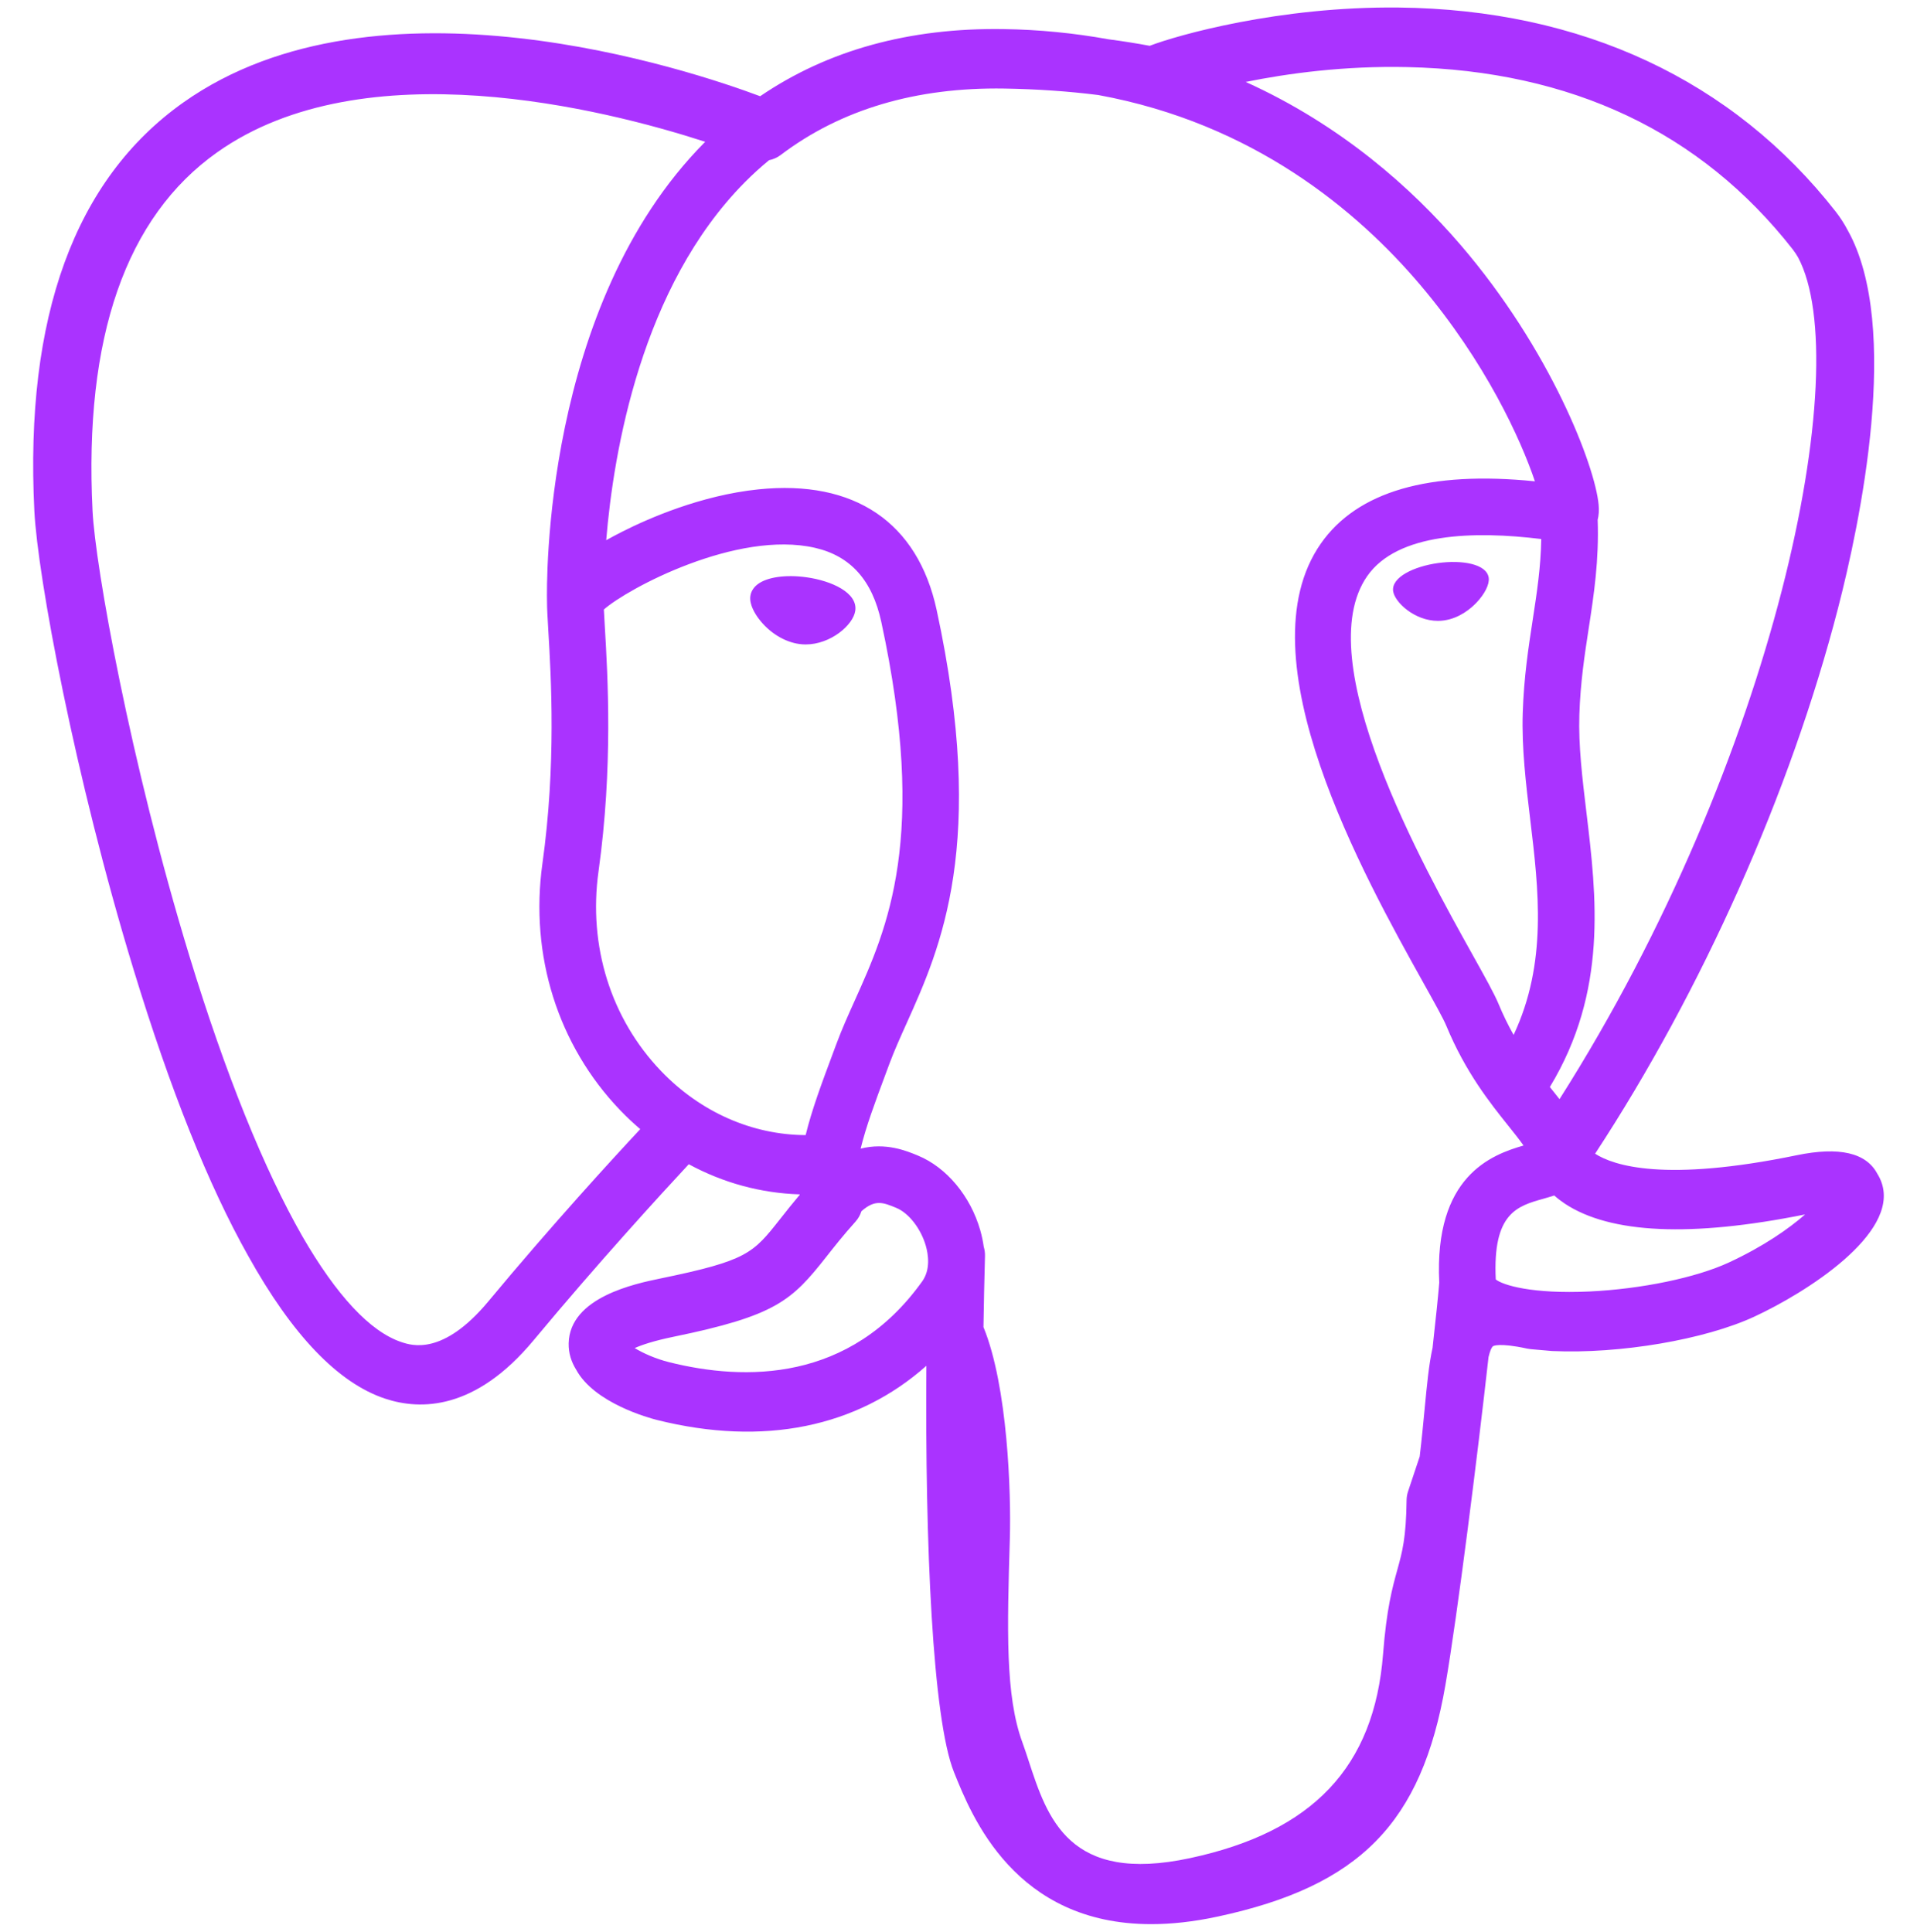<svg width="128" height="129" viewBox="0 0 128 129" fill="none" xmlns="http://www.w3.org/2000/svg">
<g clip-path="url(#clip0_213_10906)">
<path d="M125.65 79.022C125.577 78.798 125.476 78.585 125.35 78.386C124.608 76.983 122.807 76.564 119.977 77.148C111.159 78.968 107.745 77.848 106.507 77.047C113.664 66.123 119.547 52.929 122.726 40.622C124.174 35.018 126.983 21.828 123.378 15.386C123.148 14.945 122.878 14.526 122.573 14.133C115.696 5.346 105.604 0.632 93.386 0.503C85.414 0.418 78.61 2.349 76.767 3.059C75.854 2.889 74.936 2.744 74.015 2.624C71.707 2.206 69.367 1.978 67.021 1.943C60.716 1.845 55.268 3.352 50.756 6.426C46.183 4.713 25.215 -2.347 12.239 6.846C4.991 11.98 1.646 21.158 2.294 34.123C2.512 38.486 4.998 51.904 8.92 64.755C11.372 72.79 13.926 79.166 16.565 83.859C19.514 89.162 22.57 92.357 25.708 93.403C28.094 94.199 31.749 94.172 35.618 89.521C39.891 84.383 44.099 79.784 45.989 77.751C48.309 79.007 50.823 79.684 53.402 79.763C53.403 79.77 53.403 79.778 53.404 79.785C52.955 80.32 52.516 80.863 52.086 81.414C50.278 83.708 49.902 84.185 44.085 85.383C42.43 85.725 38.035 86.631 37.971 89.711C37.957 90.364 38.146 90.943 38.461 91.454C39.671 93.711 43.376 94.706 43.874 94.831C50.991 96.609 57.231 95.321 61.855 91.211C61.764 103.11 62.268 114.77 63.697 118.344C64.877 121.293 67.76 128.501 76.866 128.5C78.202 128.5 79.673 128.345 81.291 127.998C90.794 125.96 94.921 121.76 96.517 112.5C97.319 107.856 98.659 97.165 99.391 90.627C99.481 90.252 99.581 89.983 99.695 89.9C99.699 89.898 100.067 89.649 101.973 90.064C102.051 90.081 102.13 90.093 102.21 90.1L103.564 90.219L103.643 90.225C108.159 90.43 113.837 89.464 117.143 87.927C120.576 86.334 126.773 82.422 125.65 79.022ZM12.645 63.841C8.68 50.85 6.363 37.788 6.18 34.124C5.6 22.544 8.404 14.482 14.512 10.164C24.308 3.238 40.324 7.279 47.088 9.47C47.071 9.487 47.053 9.503 47.036 9.52C36.242 20.422 36.498 39.046 36.525 40.184C36.524 40.623 36.56 41.245 36.611 42.1C36.797 45.233 37.142 51.063 36.219 57.665C35.361 63.801 37.252 69.806 41.407 74.141C41.837 74.59 42.286 75.011 42.75 75.407C40.901 77.388 36.882 81.768 32.604 86.914C29.576 90.554 27.485 89.857 26.798 89.627C24.708 88.93 22.462 86.496 20.195 82.575C17.637 78.1 15.056 71.74 12.645 63.841ZM44.684 90.972C43.771 90.744 42.939 90.369 42.379 90.028C42.853 89.817 43.645 89.546 44.956 89.276C51.8 87.868 52.858 86.873 55.166 83.942C55.695 83.27 56.294 82.508 57.125 81.581C57.303 81.381 57.437 81.145 57.518 80.889C58.429 80.082 58.971 80.303 59.848 80.666C60.68 81.011 61.49 82.053 61.819 83.201C61.974 83.743 62.149 84.772 61.578 85.571C56.755 92.322 49.729 92.234 44.684 90.972ZM55.852 69.703L55.572 70.455C54.862 72.357 54.203 74.125 53.794 75.805C50.234 75.793 46.771 74.273 44.138 71.525C40.789 68.031 39.268 63.171 39.964 58.19C40.939 51.214 40.579 45.14 40.386 41.877C40.359 41.42 40.335 41.02 40.321 40.704C41.898 39.306 49.205 35.391 54.416 36.585C56.794 37.13 58.243 38.748 58.845 41.534C61.963 55.954 59.258 61.965 57.084 66.794C56.636 67.79 56.213 68.73 55.852 69.703ZM95.125 94.09C95.035 95.033 94.934 96.095 94.795 97.268L94.016 99.606C93.955 99.791 93.922 99.985 93.919 100.18C93.888 102.712 93.631 103.641 93.306 104.816C92.968 106.039 92.585 107.425 92.349 110.456C91.763 117.999 87.666 122.332 79.458 124.091C71.375 125.825 69.941 121.441 68.678 117.575C68.548 117.17 68.412 116.767 68.268 116.367C67.119 113.242 67.249 108.837 67.428 102.739C67.516 99.746 67.295 92.599 65.667 88.626C65.691 87.063 65.724 85.475 65.769 83.87C65.774 83.667 65.746 83.464 65.687 83.27C65.635 82.895 65.557 82.524 65.453 82.16C64.799 79.876 63.206 77.965 61.294 77.173C60.535 76.858 59.141 76.281 57.466 76.71C57.823 75.238 58.443 73.576 59.114 71.777L59.396 71.019C59.714 70.166 60.111 69.282 60.532 68.346C62.807 63.292 65.922 56.371 62.541 40.735C61.275 34.878 57.045 32.018 50.635 32.682C46.791 33.08 43.275 34.631 41.521 35.52C41.169 35.699 40.821 35.884 40.477 36.075C40.966 30.175 42.816 19.147 49.734 12.17C50.248 11.652 50.788 11.161 51.351 10.698C51.631 10.643 51.895 10.526 52.123 10.354C56.136 7.311 61.16 5.818 67.067 5.914C69.249 5.95 71.343 6.095 73.33 6.346C83.671 8.237 90.63 14.063 94.854 19.054C99.197 24.186 101.549 29.355 102.487 32.144C95.43 31.426 90.629 32.82 88.196 36.298C82.902 43.866 91.092 58.554 95.028 65.612C95.75 66.906 96.373 68.024 96.569 68.499C97.851 71.606 99.51 73.68 100.722 75.194C101.093 75.658 101.454 76.108 101.727 76.501C99.59 77.117 95.75 78.54 96.1 85.658C96.034 86.492 95.874 88.041 95.655 90.004C95.409 91.111 95.281 92.458 95.125 94.09ZM99.874 85.444C99.658 81.009 101.309 80.545 103.056 80.055C103.298 79.988 103.538 79.916 103.776 79.838C104.002 80.038 104.241 80.221 104.492 80.388C107.534 82.395 112.931 82.634 120.528 81.104C119.453 82.048 117.761 83.234 115.444 84.31C113.259 85.325 109.6 86.086 106.125 86.249C102.287 86.428 100.334 85.819 99.874 85.444ZM102.911 35.998C102.88 37.868 102.622 39.567 102.349 41.34C102.056 43.247 101.752 45.219 101.675 47.613C101.599 49.943 101.891 52.364 102.172 54.707C102.741 59.438 103.324 64.308 101.066 69.114C100.691 68.45 100.357 67.763 100.065 67.058C99.784 66.377 99.175 65.284 98.331 63.772C95.048 57.883 87.358 44.094 91.295 38.467C93.319 35.572 98.446 35.448 102.911 35.998ZM104.13 73.404C103.979 73.212 103.827 73.021 103.675 72.831L103.485 72.594C107.358 66.197 106.601 59.868 105.927 54.256C105.65 51.953 105.389 49.778 105.455 47.735C105.524 45.569 105.81 43.712 106.087 41.916C106.428 39.703 106.774 37.413 106.678 34.713C106.75 34.43 106.779 34.096 106.741 33.699C106.498 31.11 103.542 23.363 97.518 16.35C94.277 12.577 89.573 8.365 83.177 5.472C85.978 4.904 89.752 4.387 93.974 4.481C104.915 4.724 113.572 8.819 119.703 16.654C119.833 16.824 119.952 17.002 120.059 17.188C123.915 24.418 118.586 50.655 104.13 73.404ZM57.108 40.784C56.974 41.741 55.46 43.038 53.795 43.038C53.651 43.038 53.507 43.028 53.364 43.008C52.365 42.869 51.356 42.24 50.666 41.325C50.421 41.002 50.024 40.375 50.103 39.808C50.132 39.594 50.242 39.282 50.596 39.014C51.227 38.537 52.472 38.36 53.847 38.552C55.534 38.787 57.275 39.585 57.108 40.784ZM99.404 38.59C99.463 39.013 99.142 39.662 98.587 40.245C98.223 40.627 97.457 41.29 96.412 41.435C96.279 41.453 96.145 41.463 96.012 41.463C94.446 41.463 93.124 40.212 93.021 39.48C92.893 38.539 94.43 37.824 96.014 37.603C97.598 37.382 99.273 37.65 99.404 38.59Z" fill="#AA33FF"/>
</g>
<defs>
<clipPath id="clip0_213_10906">
<rect width="128" height="128" fill="white" transform="translate(0 0.5)"/>
</clipPath>
</defs>
</svg>
